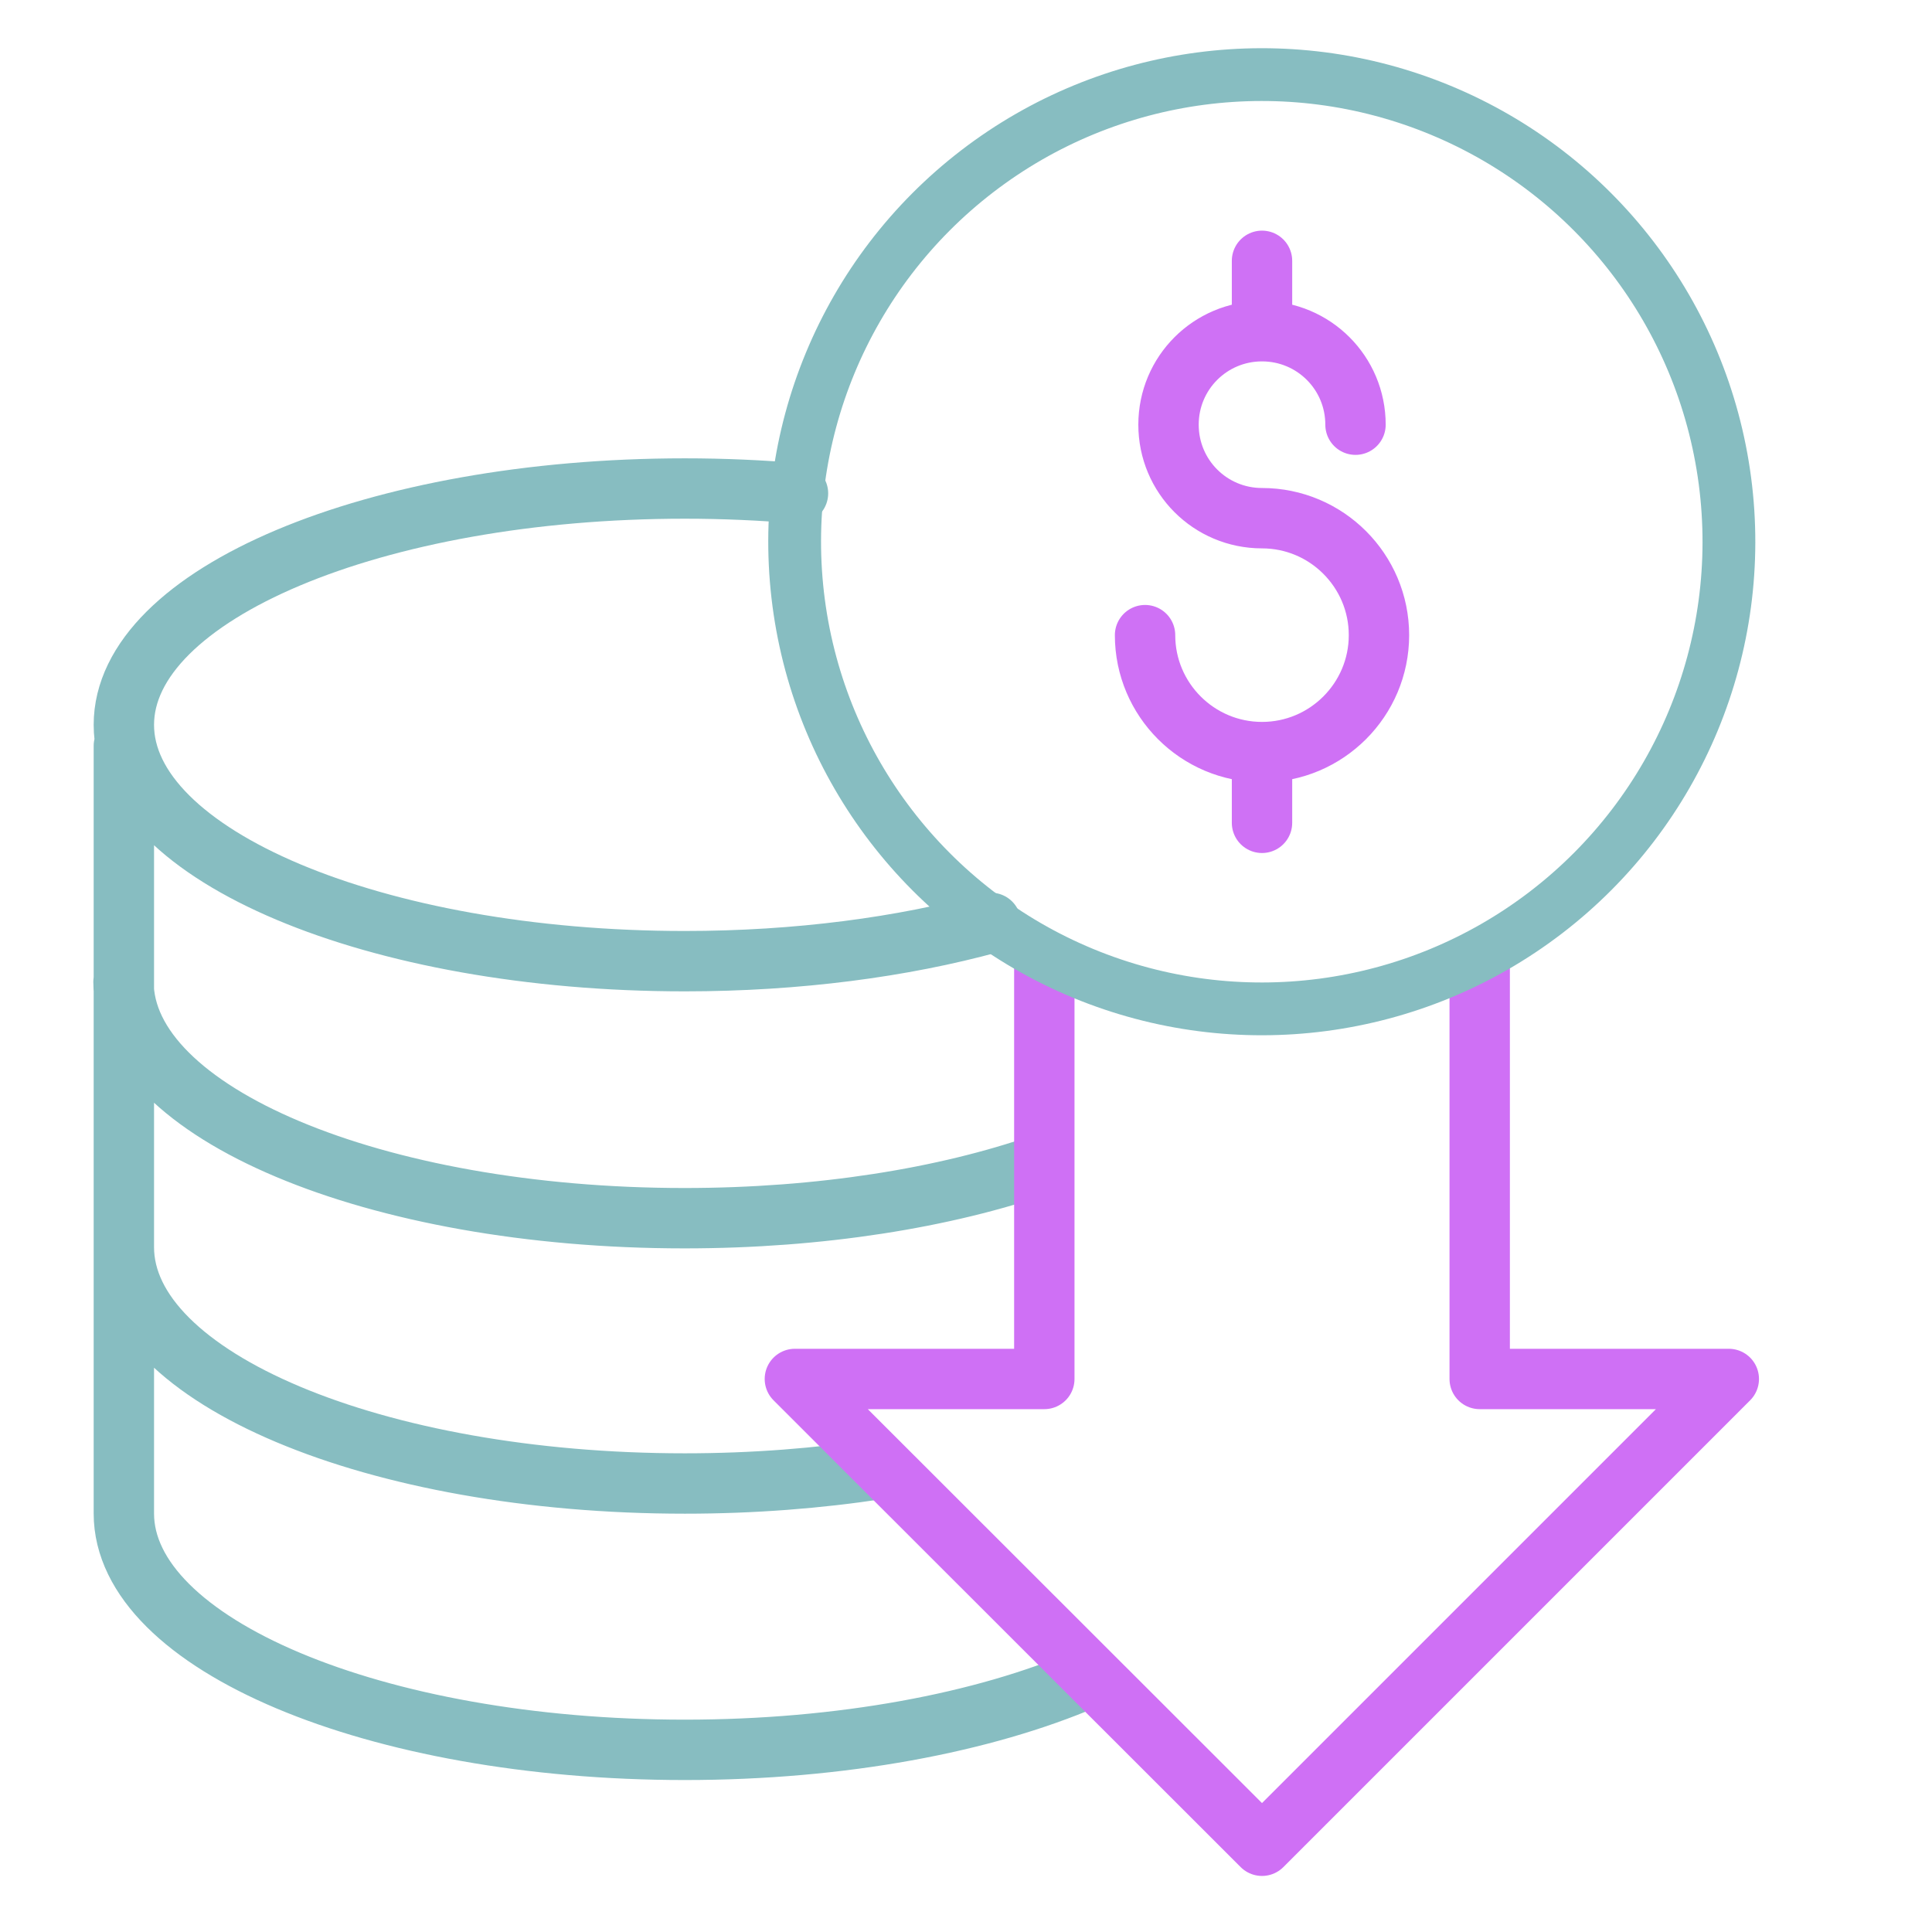 <?xml version="1.0" encoding="UTF-8"?><svg id="Layer_1" xmlns="http://www.w3.org/2000/svg" viewBox="0 0 56 56"><defs><style>.cls-1{stroke-width:1.53px;}.cls-1,.cls-2,.cls-3,.cls-4{fill:none;stroke-linecap:round;stroke-linejoin:round;}.cls-1,.cls-4{stroke:#87bdc1;}.cls-2{stroke:#cf71f5;}.cls-2,.cls-3,.cls-4{stroke-width:1.75px;}.cls-3{stroke:#cf70f5;}</style></defs><path class="cls-4" d="M28.72,26.75c-2.55.7-5.6,1.11-8.87,1.11-8.98,0-16.26-3.07-16.26-6.85s7.28-6.85,16.26-6.85c1.12,0,2.22.05,3.28.14M3.59,21.62v22.25c0,3.78,7.28,6.85,16.26,6.85,4.55,0,8.67-.79,11.63-2.06M25.49,42.58c-1.76.27-3.66.42-5.64.42-8.98,0-16.26-3.06-16.26-6.85M30.21,33.74c-2.81.98-6.43,1.57-10.37,1.57-8.98,0-16.26-3.06-16.26-6.85"/><polyline class="cls-3" points="30.27 27.97 30.27 39.97 23.04 39.97 36.58 53.5 50.11 39.97 42.89 39.97 42.89 27.92"/><circle class="cls-1" cx="36.58" cy="15.7" r="13.54" transform="translate(8.07 43.49) rotate(-67.5)"/><path class="cls-2" d="M36.58,7.56v1.36M36.58,22.49v1.36M36.58,15.02c1.87,0,3.39,1.52,3.39,3.39s-1.52,3.39-3.39,3.39-3.39-1.52-3.39-3.39M36.58,15.02c-1.5,0-2.71-1.21-2.71-2.71s1.21-2.71,2.71-2.71,2.71,1.21,2.71,2.71"/></svg>